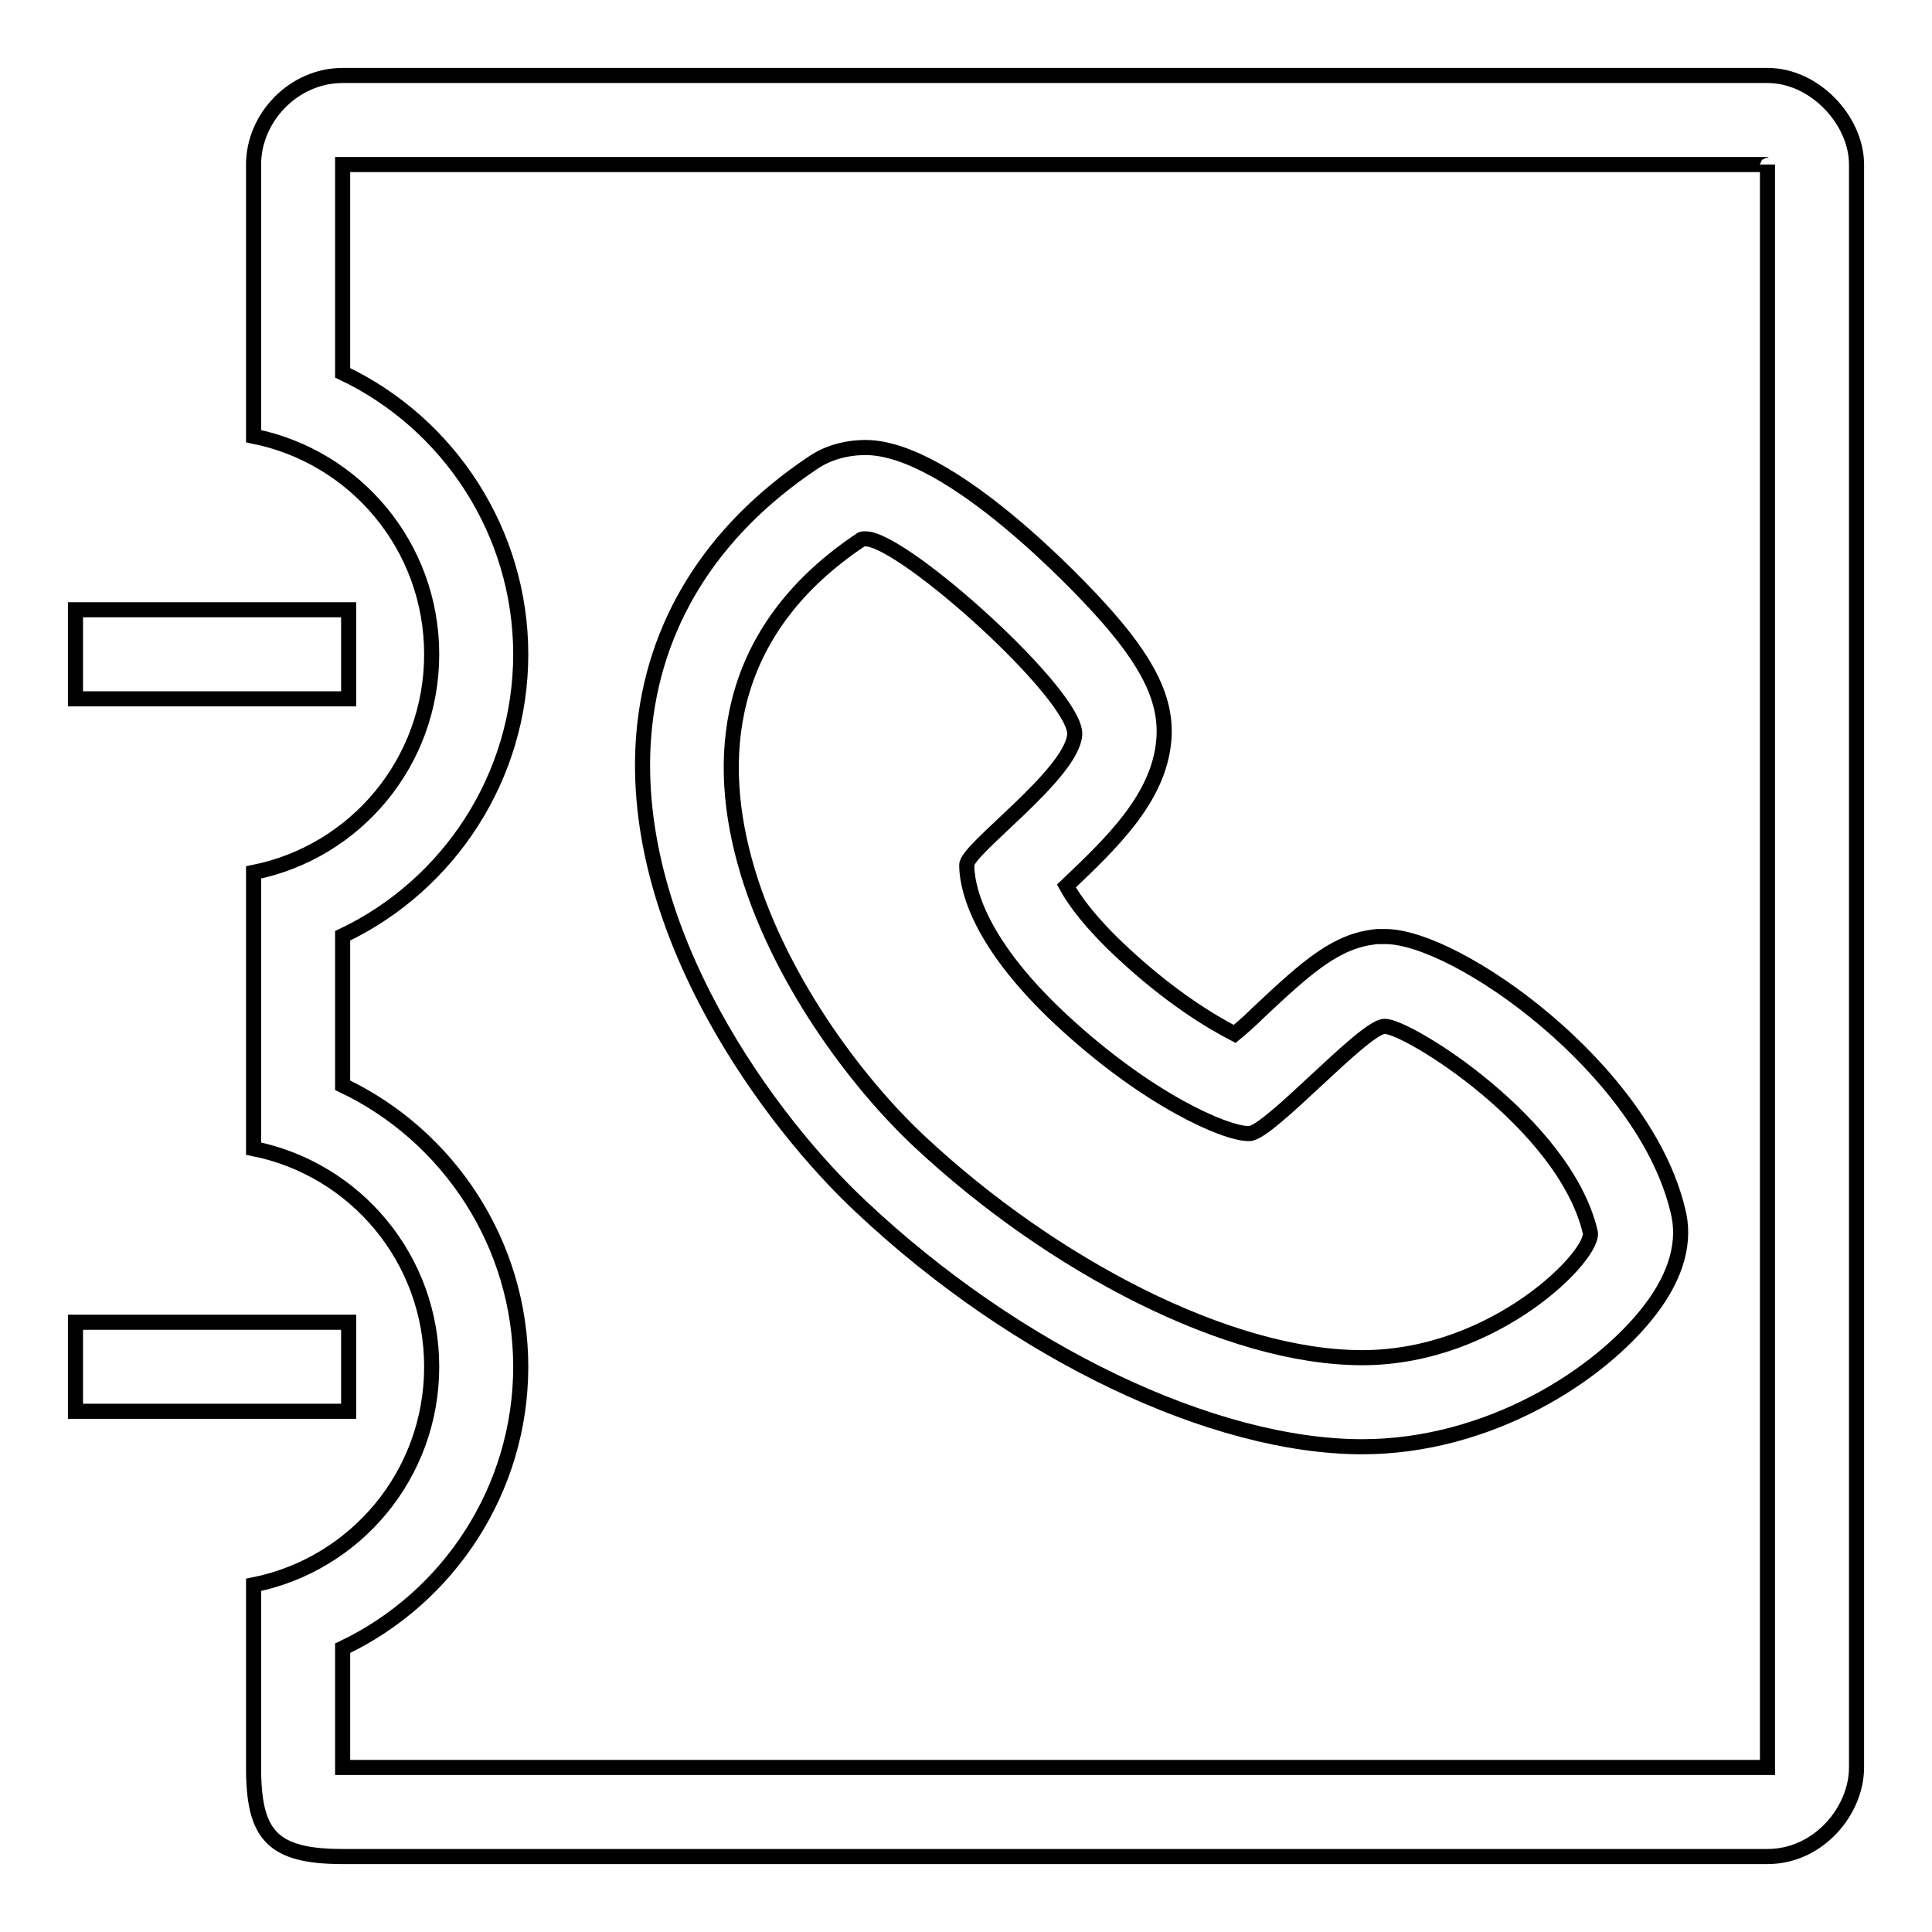 <?xml version="1.0" encoding="utf-8"?>
<!-- Svg Vector Icons : http://www.onlinewebfonts.com/icon -->
<!DOCTYPE svg PUBLIC "-//W3C//DTD SVG 1.1//EN" "http://www.w3.org/Graphics/SVG/1.1/DTD/svg11.dtd">
<svg version="1.1" xmlns="http://www.w3.org/2000/svg" xmlns:xlink="http://www.w3.org/1999/xlink" x="0px" y="0px" viewBox="0 0 256 256" enable-background="new 0 0 256 256" xml:space="preserve">
<g><g><path stroke-width="2" fill-opacity="0" stroke="#000000"  d="M234.2,21.8v212.4H45.4v-15.8c14.1-6.7,23.6-21.1,23.6-37.3c0-16.2-9.5-30.6-23.6-37.3V124C59.5,117.3,69,102.9,69,86.7c0-16.2-9.5-30.6-23.6-37.3V21.8h188.4c0.1,0.1,0.2,0.1,0.3,0.1S234.2,21.9,234.2,21.8 M180.5,191.7c16.7,0,31.5-9.4,38.2-18.2c3.5-4.6,4.7-9.1,3.6-13.2c-4.5-18.7-29.3-36.2-38.7-36.2l0,0h-0.6l-0.5,0c-5.4,0.5-9.2,3.9-15.9,10.2c-0.8,0.8-1.9,1.8-3,2.7c-3.3-1.7-8.7-5-14.9-10.8c-4.1-3.8-6.3-6.8-7.4-8.8c6-5.7,12.2-11.6,12.9-19.2c0.5-5.3-2-10.5-8.6-17.7c-2-2.2-19.6-21.2-30.9-21.2c-2.6,0-5.1,0.7-7.1,2.1c-13.4,9-21.1,21.4-22.3,36c-2.1,26.2,17.1,51.6,28.8,62.5C134.7,179.3,160.8,191.7,180.5,191.7 M234.2,10H45.4c-6.5,0-11.8,5.6-11.8,11.8v36c13.5,2.7,23.6,14.6,23.6,28.9c0,14.3-10.1,26.2-23.6,28.9v36.6c13.5,2.7,23.6,14.6,23.6,28.9c0,14.3-10.1,26.2-23.6,28.9v24.2c0,8.9,2.4,11.8,11.8,11.8h188.8c6.8,0,11.8-6.1,11.8-11.8V21.8C246,16,240.5,10,234.2,10L234.2,10z M180.5,179.9c-17.8,0-41.1-12.3-58.4-28.4c-17.3-16-42.5-57-8-80c0.1-0.1,0.4-0.1,0.6-0.1c5,0,28.2,20.9,27.7,26c-0.5,5.3-14.3,15.1-14.3,17.2c0,2.1,0.7,9.5,12.5,20.5c11.5,10.7,21.8,15.1,24.8,15.1c0.1,0,0.1,0,0.2,0c2.7-0.2,15-14,17.8-14.2c0,0,0,0,0.1,0c3.1,0,23.8,12.9,27.2,27.2C211.6,166,198.3,179.9,180.5,179.9L180.5,179.9z M46.2,80.8H10v11.8h36.2V80.8L46.2,80.8z M46.2,175.2H10V187h36.2V175.2L46.2,175.2z"/></g></g>
</svg>